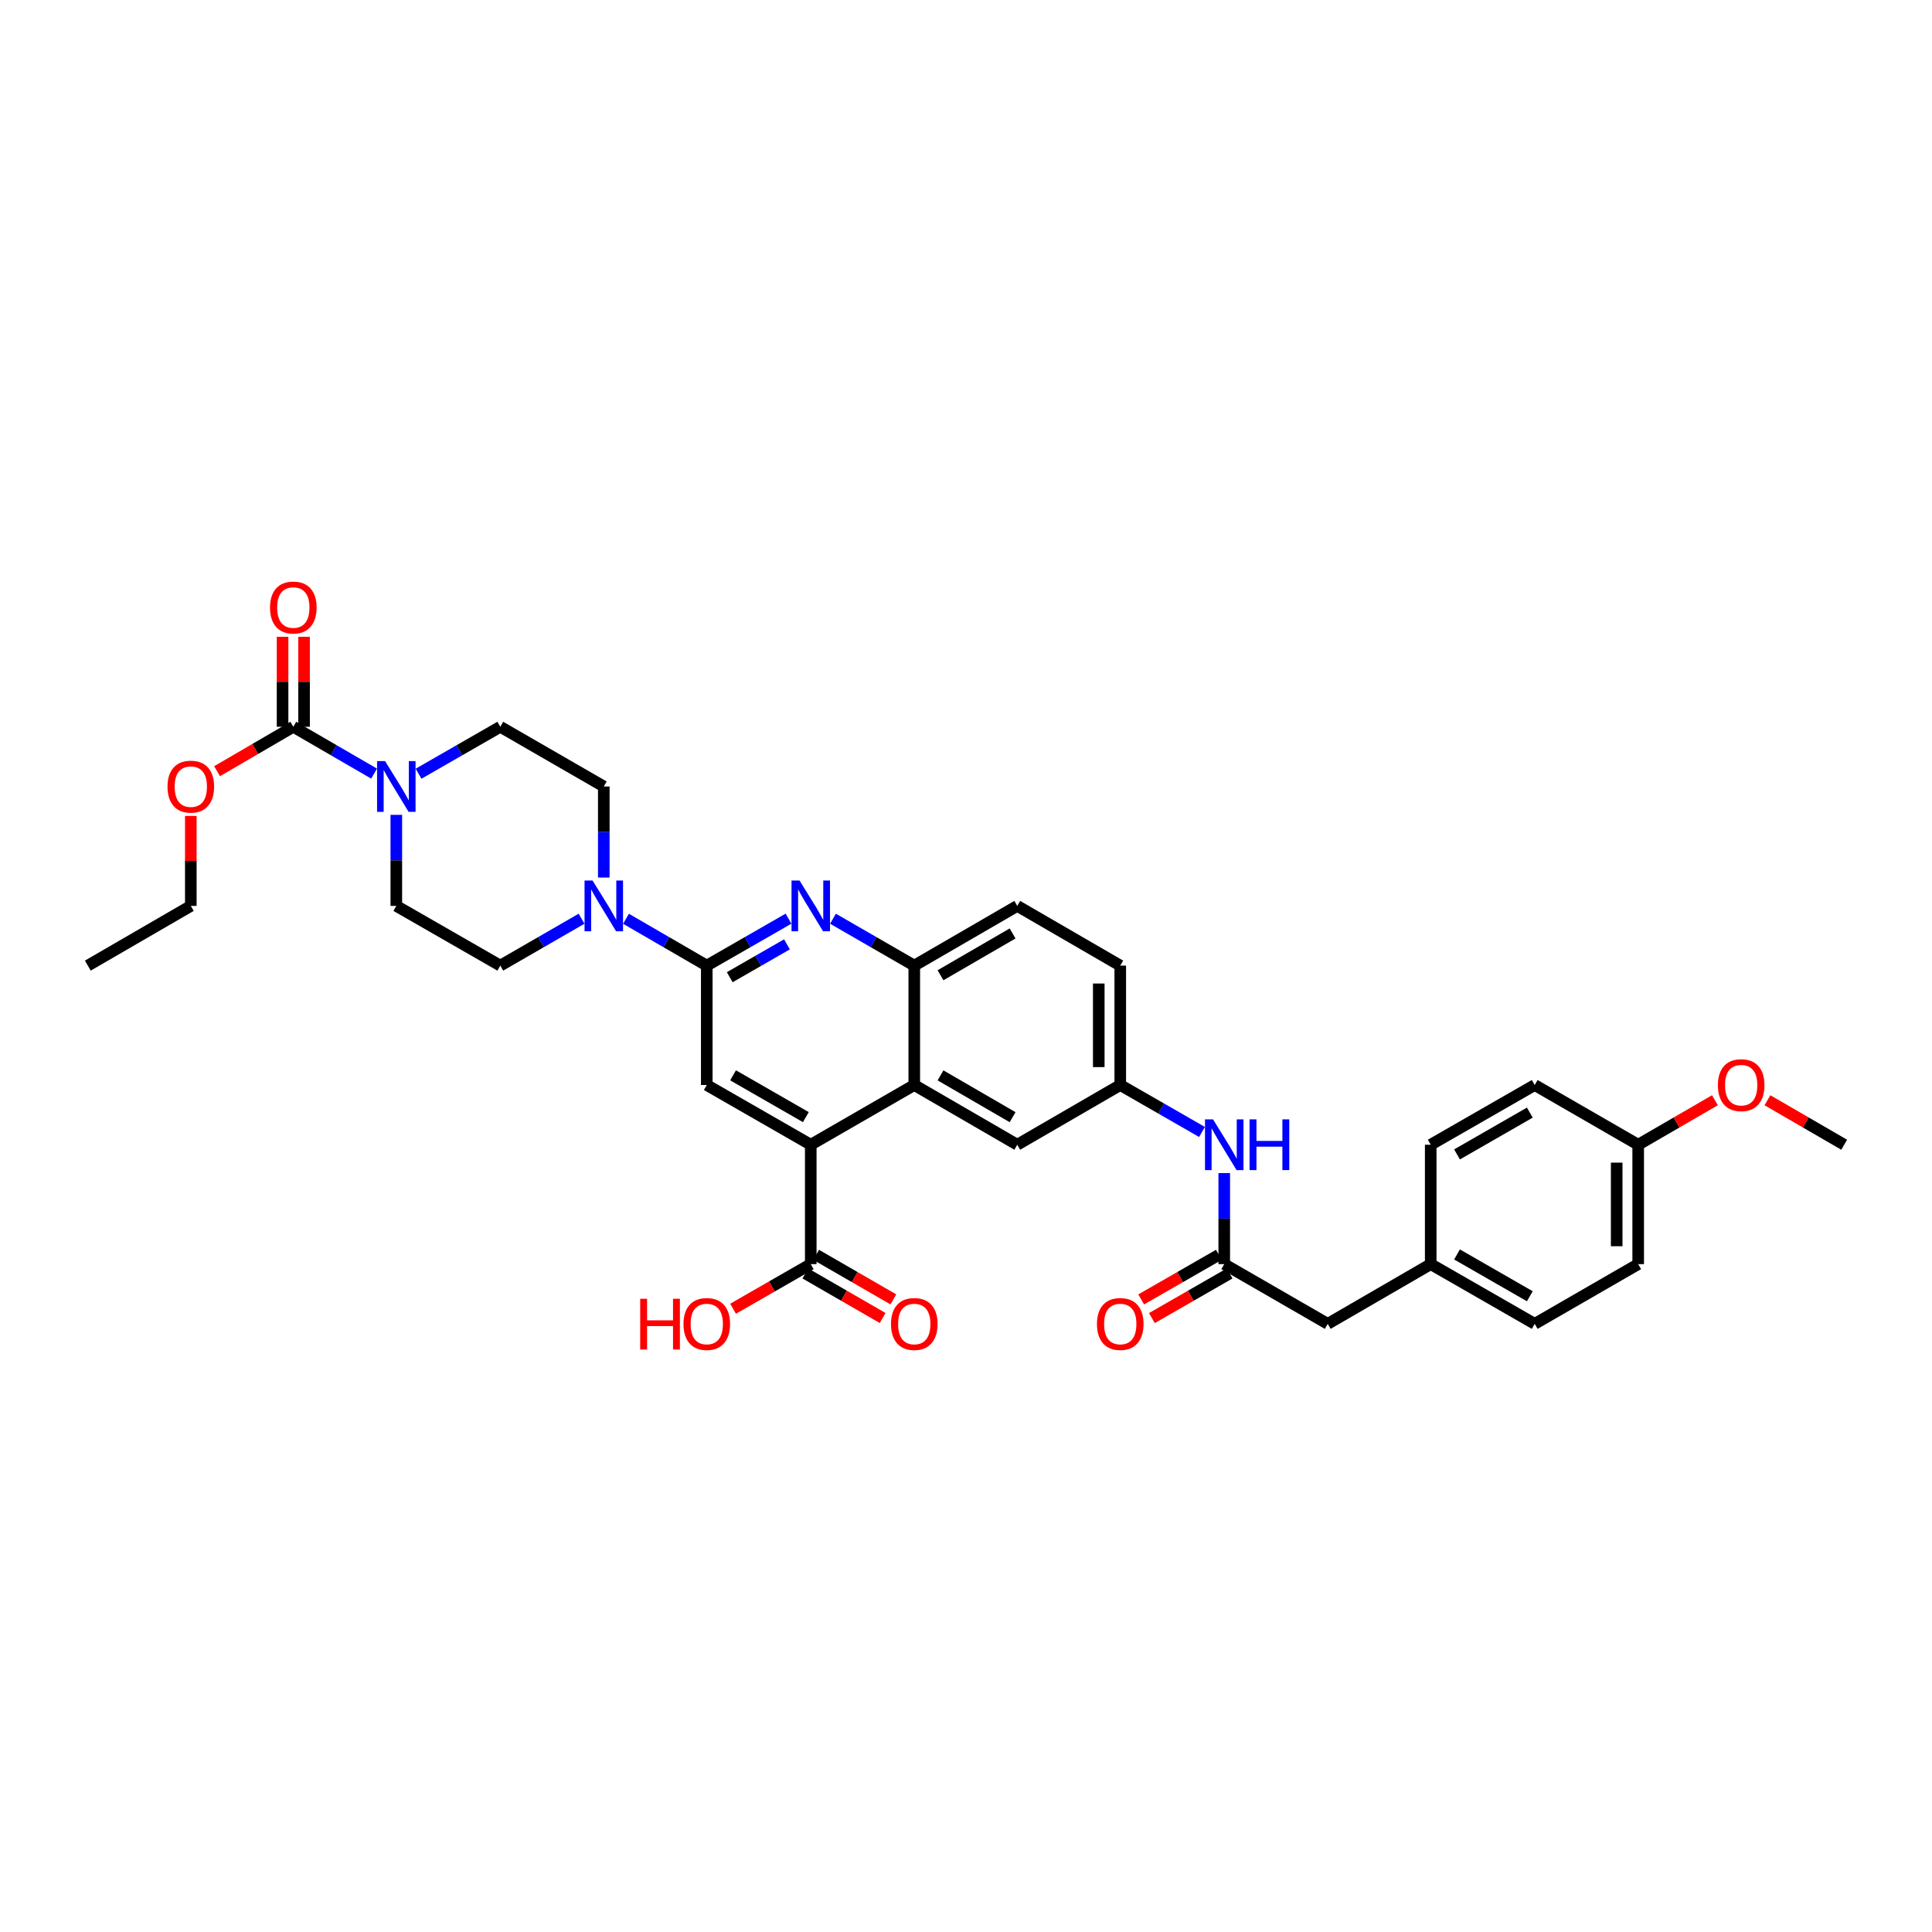 <?xml version='1.0' encoding='iso-8859-1'?>
<svg version='1.1' baseProfile='full'
              xmlns='http://www.w3.org/2000/svg'
                      xmlns:rdkit='http://www.rdkit.org/xml'
                      xmlns:xlink='http://www.w3.org/1999/xlink'
                  xml:space='preserve'
width='1000px' height='1000px' viewBox='0 0 1000 1000'>
<!-- END OF HEADER -->
<rect style='opacity:1.0;fill:#FFFFFF;stroke:none' width='1000' height='1000' x='0' y='0'> </rect>
<path class='bond-0' d='M 365.822,499.8 L 386.979,487.651' style='fill:none;fill-rule:evenodd;stroke:#000000;stroke-width:6px;stroke-linecap:butt;stroke-linejoin:miter;stroke-opacity:1' />
<path class='bond-0' d='M 386.979,487.651 L 408.135,475.502' style='fill:none;fill-rule:evenodd;stroke:#0000FF;stroke-width:6px;stroke-linecap:butt;stroke-linejoin:miter;stroke-opacity:1' />
<path class='bond-0' d='M 377.71,505.804 L 392.52,497.3' style='fill:none;fill-rule:evenodd;stroke:#000000;stroke-width:6px;stroke-linecap:butt;stroke-linejoin:miter;stroke-opacity:1' />
<path class='bond-0' d='M 392.52,497.3 L 407.329,488.796' style='fill:none;fill-rule:evenodd;stroke:#0000FF;stroke-width:6px;stroke-linecap:butt;stroke-linejoin:miter;stroke-opacity:1' />
<path class='bond-2' d='M 365.822,499.8 L 344.92,487.68' style='fill:none;fill-rule:evenodd;stroke:#000000;stroke-width:6px;stroke-linecap:butt;stroke-linejoin:miter;stroke-opacity:1' />
<path class='bond-2' d='M 344.92,487.68 L 324.017,475.56' style='fill:none;fill-rule:evenodd;stroke:#0000FF;stroke-width:6px;stroke-linecap:butt;stroke-linejoin:miter;stroke-opacity:1' />
<path class='bond-6' d='M 365.822,499.8 L 365.822,561.604' style='fill:none;fill-rule:evenodd;stroke:#000000;stroke-width:6px;stroke-linecap:butt;stroke-linejoin:miter;stroke-opacity:1' />
<path class='bond-7' d='M 431.15,475.528 L 452.189,487.664' style='fill:none;fill-rule:evenodd;stroke:#0000FF;stroke-width:6px;stroke-linecap:butt;stroke-linejoin:miter;stroke-opacity:1' />
<path class='bond-7' d='M 452.189,487.664 L 473.227,499.8' style='fill:none;fill-rule:evenodd;stroke:#000000;stroke-width:6px;stroke-linecap:butt;stroke-linejoin:miter;stroke-opacity:1' />
<path class='bond-1' d='M 419.645,592.512 L 365.822,561.604' style='fill:none;fill-rule:evenodd;stroke:#000000;stroke-width:6px;stroke-linecap:butt;stroke-linejoin:miter;stroke-opacity:1' />
<path class='bond-1' d='M 417.113,578.226 L 379.437,556.591' style='fill:none;fill-rule:evenodd;stroke:#000000;stroke-width:6px;stroke-linecap:butt;stroke-linejoin:miter;stroke-opacity:1' />
<path class='bond-3' d='M 419.645,592.512 L 473.227,561.604' style='fill:none;fill-rule:evenodd;stroke:#000000;stroke-width:6px;stroke-linecap:butt;stroke-linejoin:miter;stroke-opacity:1' />
<path class='bond-8' d='M 419.645,592.512 L 419.645,654.315' style='fill:none;fill-rule:evenodd;stroke:#000000;stroke-width:6px;stroke-linecap:butt;stroke-linejoin:miter;stroke-opacity:1' />
<path class='bond-14' d='M 312.518,454.217 L 312.518,430.653' style='fill:none;fill-rule:evenodd;stroke:#0000FF;stroke-width:6px;stroke-linecap:butt;stroke-linejoin:miter;stroke-opacity:1' />
<path class='bond-14' d='M 312.518,430.653 L 312.518,407.088' style='fill:none;fill-rule:evenodd;stroke:#000000;stroke-width:6px;stroke-linecap:butt;stroke-linejoin:miter;stroke-opacity:1' />
<path class='bond-15' d='M 301.014,475.53 L 279.981,487.665' style='fill:none;fill-rule:evenodd;stroke:#0000FF;stroke-width:6px;stroke-linecap:butt;stroke-linejoin:miter;stroke-opacity:1' />
<path class='bond-15' d='M 279.981,487.665 L 258.948,499.8' style='fill:none;fill-rule:evenodd;stroke:#000000;stroke-width:6px;stroke-linecap:butt;stroke-linejoin:miter;stroke-opacity:1' />
<path class='bond-11' d='M 473.227,561.604 L 526.531,592.512' style='fill:none;fill-rule:evenodd;stroke:#000000;stroke-width:6px;stroke-linecap:butt;stroke-linejoin:miter;stroke-opacity:1' />
<path class='bond-11' d='M 486.805,556.614 L 524.117,578.25' style='fill:none;fill-rule:evenodd;stroke:#000000;stroke-width:6px;stroke-linecap:butt;stroke-linejoin:miter;stroke-opacity:1' />
<path class='bond-35' d='M 473.227,561.604 L 473.227,499.8' style='fill:none;fill-rule:evenodd;stroke:#000000;stroke-width:6px;stroke-linecap:butt;stroke-linejoin:miter;stroke-opacity:1' />
<path class='bond-4' d='M 205.131,421.763 L 205.131,445.328' style='fill:none;fill-rule:evenodd;stroke:#0000FF;stroke-width:6px;stroke-linecap:butt;stroke-linejoin:miter;stroke-opacity:1' />
<path class='bond-4' d='M 205.131,445.328 L 205.131,468.892' style='fill:none;fill-rule:evenodd;stroke:#000000;stroke-width:6px;stroke-linecap:butt;stroke-linejoin:miter;stroke-opacity:1' />
<path class='bond-5' d='M 193.632,400.421 L 172.727,388.301' style='fill:none;fill-rule:evenodd;stroke:#0000FF;stroke-width:6px;stroke-linecap:butt;stroke-linejoin:miter;stroke-opacity:1' />
<path class='bond-5' d='M 172.727,388.301 L 151.821,376.18' style='fill:none;fill-rule:evenodd;stroke:#000000;stroke-width:6px;stroke-linecap:butt;stroke-linejoin:miter;stroke-opacity:1' />
<path class='bond-36' d='M 216.642,400.478 L 237.795,388.329' style='fill:none;fill-rule:evenodd;stroke:#0000FF;stroke-width:6px;stroke-linecap:butt;stroke-linejoin:miter;stroke-opacity:1' />
<path class='bond-36' d='M 237.795,388.329 L 258.948,376.18' style='fill:none;fill-rule:evenodd;stroke:#000000;stroke-width:6px;stroke-linecap:butt;stroke-linejoin:miter;stroke-opacity:1' />
<path class='bond-16' d='M 157.385,376.18 L 157.385,352.894' style='fill:none;fill-rule:evenodd;stroke:#000000;stroke-width:6px;stroke-linecap:butt;stroke-linejoin:miter;stroke-opacity:1' />
<path class='bond-16' d='M 157.385,352.894 L 157.385,329.608' style='fill:none;fill-rule:evenodd;stroke:#FF0000;stroke-width:6px;stroke-linecap:butt;stroke-linejoin:miter;stroke-opacity:1' />
<path class='bond-16' d='M 146.258,376.18 L 146.258,352.894' style='fill:none;fill-rule:evenodd;stroke:#000000;stroke-width:6px;stroke-linecap:butt;stroke-linejoin:miter;stroke-opacity:1' />
<path class='bond-16' d='M 146.258,352.894 L 146.258,329.608' style='fill:none;fill-rule:evenodd;stroke:#FF0000;stroke-width:6px;stroke-linecap:butt;stroke-linejoin:miter;stroke-opacity:1' />
<path class='bond-22' d='M 151.821,376.18 L 132.088,387.676' style='fill:none;fill-rule:evenodd;stroke:#000000;stroke-width:6px;stroke-linecap:butt;stroke-linejoin:miter;stroke-opacity:1' />
<path class='bond-22' d='M 132.088,387.676 L 112.354,399.172' style='fill:none;fill-rule:evenodd;stroke:#FF0000;stroke-width:6px;stroke-linecap:butt;stroke-linejoin:miter;stroke-opacity:1' />
<path class='bond-20' d='M 473.227,499.8 L 526.531,468.892' style='fill:none;fill-rule:evenodd;stroke:#000000;stroke-width:6px;stroke-linecap:butt;stroke-linejoin:miter;stroke-opacity:1' />
<path class='bond-20' d='M 486.805,504.79 L 524.117,483.154' style='fill:none;fill-rule:evenodd;stroke:#000000;stroke-width:6px;stroke-linecap:butt;stroke-linejoin:miter;stroke-opacity:1' />
<path class='bond-18' d='M 416.866,659.134 L 436.856,670.666' style='fill:none;fill-rule:evenodd;stroke:#000000;stroke-width:6px;stroke-linecap:butt;stroke-linejoin:miter;stroke-opacity:1' />
<path class='bond-18' d='M 436.856,670.666 L 456.847,682.197' style='fill:none;fill-rule:evenodd;stroke:#FF0000;stroke-width:6px;stroke-linecap:butt;stroke-linejoin:miter;stroke-opacity:1' />
<path class='bond-18' d='M 422.425,649.496 L 442.416,661.027' style='fill:none;fill-rule:evenodd;stroke:#000000;stroke-width:6px;stroke-linecap:butt;stroke-linejoin:miter;stroke-opacity:1' />
<path class='bond-18' d='M 442.416,661.027 L 462.407,672.559' style='fill:none;fill-rule:evenodd;stroke:#FF0000;stroke-width:6px;stroke-linecap:butt;stroke-linejoin:miter;stroke-opacity:1' />
<path class='bond-23' d='M 419.645,654.315 L 399.537,665.863' style='fill:none;fill-rule:evenodd;stroke:#000000;stroke-width:6px;stroke-linecap:butt;stroke-linejoin:miter;stroke-opacity:1' />
<path class='bond-23' d='M 399.537,665.863 L 379.428,677.41' style='fill:none;fill-rule:evenodd;stroke:#FF0000;stroke-width:6px;stroke-linecap:butt;stroke-linejoin:miter;stroke-opacity:1' />
<path class='bond-9' d='M 633.665,654.315 L 633.665,630.751' style='fill:none;fill-rule:evenodd;stroke:#000000;stroke-width:6px;stroke-linecap:butt;stroke-linejoin:miter;stroke-opacity:1' />
<path class='bond-9' d='M 633.665,630.751 L 633.665,607.186' style='fill:none;fill-rule:evenodd;stroke:#0000FF;stroke-width:6px;stroke-linecap:butt;stroke-linejoin:miter;stroke-opacity:1' />
<path class='bond-19' d='M 630.894,649.491 L 610.786,661.038' style='fill:none;fill-rule:evenodd;stroke:#000000;stroke-width:6px;stroke-linecap:butt;stroke-linejoin:miter;stroke-opacity:1' />
<path class='bond-19' d='M 610.786,661.038 L 590.677,672.586' style='fill:none;fill-rule:evenodd;stroke:#FF0000;stroke-width:6px;stroke-linecap:butt;stroke-linejoin:miter;stroke-opacity:1' />
<path class='bond-19' d='M 636.435,659.14 L 616.327,670.687' style='fill:none;fill-rule:evenodd;stroke:#000000;stroke-width:6px;stroke-linecap:butt;stroke-linejoin:miter;stroke-opacity:1' />
<path class='bond-19' d='M 616.327,670.687 L 596.218,682.235' style='fill:none;fill-rule:evenodd;stroke:#FF0000;stroke-width:6px;stroke-linecap:butt;stroke-linejoin:miter;stroke-opacity:1' />
<path class='bond-21' d='M 633.665,654.315 L 687.228,685.223' style='fill:none;fill-rule:evenodd;stroke:#000000;stroke-width:6px;stroke-linecap:butt;stroke-linejoin:miter;stroke-opacity:1' />
<path class='bond-10' d='M 622.155,585.902 L 600.998,573.753' style='fill:none;fill-rule:evenodd;stroke:#0000FF;stroke-width:6px;stroke-linecap:butt;stroke-linejoin:miter;stroke-opacity:1' />
<path class='bond-10' d='M 600.998,573.753 L 579.842,561.604' style='fill:none;fill-rule:evenodd;stroke:#000000;stroke-width:6px;stroke-linecap:butt;stroke-linejoin:miter;stroke-opacity:1' />
<path class='bond-17' d='M 526.531,592.512 L 579.842,561.604' style='fill:none;fill-rule:evenodd;stroke:#000000;stroke-width:6px;stroke-linecap:butt;stroke-linejoin:miter;stroke-opacity:1' />
<path class='bond-12' d='M 258.948,376.18 L 312.518,407.088' style='fill:none;fill-rule:evenodd;stroke:#000000;stroke-width:6px;stroke-linecap:butt;stroke-linejoin:miter;stroke-opacity:1' />
<path class='bond-13' d='M 205.131,468.892 L 258.948,499.8' style='fill:none;fill-rule:evenodd;stroke:#000000;stroke-width:6px;stroke-linecap:butt;stroke-linejoin:miter;stroke-opacity:1' />
<path class='bond-37' d='M 579.842,561.604 L 579.842,499.8' style='fill:none;fill-rule:evenodd;stroke:#000000;stroke-width:6px;stroke-linecap:butt;stroke-linejoin:miter;stroke-opacity:1' />
<path class='bond-37' d='M 568.715,552.333 L 568.715,509.071' style='fill:none;fill-rule:evenodd;stroke:#000000;stroke-width:6px;stroke-linecap:butt;stroke-linejoin:miter;stroke-opacity:1' />
<path class='bond-25' d='M 526.531,468.892 L 579.842,499.8' style='fill:none;fill-rule:evenodd;stroke:#000000;stroke-width:6px;stroke-linecap:butt;stroke-linejoin:miter;stroke-opacity:1' />
<path class='bond-24' d='M 687.228,685.223 L 740.538,654.315' style='fill:none;fill-rule:evenodd;stroke:#000000;stroke-width:6px;stroke-linecap:butt;stroke-linejoin:miter;stroke-opacity:1' />
<path class='bond-32' d='M 98.765,422.32 L 98.765,445.606' style='fill:none;fill-rule:evenodd;stroke:#FF0000;stroke-width:6px;stroke-linecap:butt;stroke-linejoin:miter;stroke-opacity:1' />
<path class='bond-32' d='M 98.765,445.606 L 98.765,468.892' style='fill:none;fill-rule:evenodd;stroke:#000000;stroke-width:6px;stroke-linecap:butt;stroke-linejoin:miter;stroke-opacity:1' />
<path class='bond-27' d='M 740.538,654.315 L 740.538,592.512' style='fill:none;fill-rule:evenodd;stroke:#000000;stroke-width:6px;stroke-linecap:butt;stroke-linejoin:miter;stroke-opacity:1' />
<path class='bond-28' d='M 740.538,654.315 L 794.362,685.223' style='fill:none;fill-rule:evenodd;stroke:#000000;stroke-width:6px;stroke-linecap:butt;stroke-linejoin:miter;stroke-opacity:1' />
<path class='bond-28' d='M 754.153,649.302 L 791.829,670.938' style='fill:none;fill-rule:evenodd;stroke:#000000;stroke-width:6px;stroke-linecap:butt;stroke-linejoin:miter;stroke-opacity:1' />
<path class='bond-26' d='M 847.925,592.512 L 847.925,654.315' style='fill:none;fill-rule:evenodd;stroke:#000000;stroke-width:6px;stroke-linecap:butt;stroke-linejoin:miter;stroke-opacity:1' />
<path class='bond-26' d='M 836.798,601.782 L 836.798,645.045' style='fill:none;fill-rule:evenodd;stroke:#000000;stroke-width:6px;stroke-linecap:butt;stroke-linejoin:miter;stroke-opacity:1' />
<path class='bond-31' d='M 847.925,592.512 L 867.783,580.999' style='fill:none;fill-rule:evenodd;stroke:#000000;stroke-width:6px;stroke-linecap:butt;stroke-linejoin:miter;stroke-opacity:1' />
<path class='bond-31' d='M 867.783,580.999 L 887.641,569.486' style='fill:none;fill-rule:evenodd;stroke:#FF0000;stroke-width:6px;stroke-linecap:butt;stroke-linejoin:miter;stroke-opacity:1' />
<path class='bond-38' d='M 847.925,592.512 L 794.362,561.604' style='fill:none;fill-rule:evenodd;stroke:#000000;stroke-width:6px;stroke-linecap:butt;stroke-linejoin:miter;stroke-opacity:1' />
<path class='bond-29' d='M 740.538,592.512 L 794.362,561.604' style='fill:none;fill-rule:evenodd;stroke:#000000;stroke-width:6px;stroke-linecap:butt;stroke-linejoin:miter;stroke-opacity:1' />
<path class='bond-29' d='M 754.153,597.525 L 791.829,575.889' style='fill:none;fill-rule:evenodd;stroke:#000000;stroke-width:6px;stroke-linecap:butt;stroke-linejoin:miter;stroke-opacity:1' />
<path class='bond-30' d='M 794.362,685.223 L 847.925,654.315' style='fill:none;fill-rule:evenodd;stroke:#000000;stroke-width:6px;stroke-linecap:butt;stroke-linejoin:miter;stroke-opacity:1' />
<path class='bond-33' d='M 914.83,569.486 L 934.688,580.999' style='fill:none;fill-rule:evenodd;stroke:#FF0000;stroke-width:6px;stroke-linecap:butt;stroke-linejoin:miter;stroke-opacity:1' />
<path class='bond-33' d='M 934.688,580.999 L 954.545,592.512' style='fill:none;fill-rule:evenodd;stroke:#000000;stroke-width:6px;stroke-linecap:butt;stroke-linejoin:miter;stroke-opacity:1' />
<path class='bond-34' d='M 98.765,468.892 L 45.455,499.8' style='fill:none;fill-rule:evenodd;stroke:#000000;stroke-width:6px;stroke-linecap:butt;stroke-linejoin:miter;stroke-opacity:1' />
<path  class='atom-1' d='M 413.841 455.762
L 422.446 469.671
Q 423.299 471.043, 424.671 473.528
Q 426.043 476.013, 426.118 476.162
L 426.118 455.762
L 429.604 455.762
L 429.604 482.022
L 426.006 482.022
L 416.771 466.815
Q 415.695 465.035, 414.546 462.995
Q 413.433 460.955, 413.099 460.324
L 413.099 482.022
L 409.687 482.022
L 409.687 455.762
L 413.841 455.762
' fill='#0000FF'/>
<path  class='atom-3' d='M 306.714 455.762
L 315.319 469.671
Q 316.172 471.043, 317.544 473.528
Q 318.916 476.013, 318.99 476.162
L 318.99 455.762
L 322.477 455.762
L 322.477 482.022
L 318.879 482.022
L 309.644 466.815
Q 308.568 465.035, 307.418 462.995
Q 306.306 460.955, 305.972 460.324
L 305.972 482.022
L 302.56 482.022
L 302.56 455.762
L 306.714 455.762
' fill='#0000FF'/>
<path  class='atom-5' d='M 199.327 393.959
L 207.932 407.867
Q 208.785 409.24, 210.157 411.725
Q 211.529 414.21, 211.604 414.358
L 211.604 393.959
L 215.09 393.959
L 215.09 420.218
L 211.492 420.218
L 202.257 405.011
Q 201.181 403.231, 200.032 401.191
Q 198.919 399.151, 198.585 398.521
L 198.585 420.218
L 195.173 420.218
L 195.173 393.959
L 199.327 393.959
' fill='#0000FF'/>
<path  class='atom-11' d='M 627.86 579.382
L 636.465 593.291
Q 637.318 594.663, 638.69 597.148
Q 640.063 599.633, 640.137 599.781
L 640.137 579.382
L 643.623 579.382
L 643.623 605.641
L 640.026 605.641
L 630.79 590.435
Q 629.715 588.654, 628.565 586.614
Q 627.452 584.574, 627.118 583.944
L 627.118 605.641
L 623.706 605.641
L 623.706 579.382
L 627.86 579.382
' fill='#0000FF'/>
<path  class='atom-11' d='M 646.776 579.382
L 650.337 579.382
L 650.337 590.546
L 663.763 590.546
L 663.763 579.382
L 667.324 579.382
L 667.324 605.641
L 663.763 605.641
L 663.763 593.513
L 650.337 593.513
L 650.337 605.641
L 646.776 605.641
L 646.776 579.382
' fill='#0000FF'/>
<path  class='atom-17' d='M 139.767 314.451
Q 139.767 308.146, 142.883 304.622
Q 145.998 301.099, 151.821 301.099
Q 157.644 301.099, 160.76 304.622
Q 163.875 308.146, 163.875 314.451
Q 163.875 320.83, 160.723 324.465
Q 157.57 328.063, 151.821 328.063
Q 146.035 328.063, 142.883 324.465
Q 139.767 320.867, 139.767 314.451
M 151.821 325.096
Q 155.827 325.096, 157.978 322.425
Q 160.167 319.718, 160.167 314.451
Q 160.167 309.295, 157.978 306.699
Q 155.827 304.066, 151.821 304.066
Q 147.816 304.066, 145.627 306.662
Q 143.476 309.258, 143.476 314.451
Q 143.476 319.755, 145.627 322.425
Q 147.816 325.096, 151.821 325.096
' fill='#FF0000'/>
<path  class='atom-19' d='M 461.173 685.297
Q 461.173 678.992, 464.289 675.469
Q 467.404 671.945, 473.227 671.945
Q 479.051 671.945, 482.166 675.469
Q 485.282 678.992, 485.282 685.297
Q 485.282 691.677, 482.129 695.312
Q 478.976 698.909, 473.227 698.909
Q 467.442 698.909, 464.289 695.312
Q 461.173 691.714, 461.173 685.297
M 473.227 695.942
Q 477.233 695.942, 479.384 693.272
Q 481.573 690.564, 481.573 685.297
Q 481.573 680.142, 479.384 677.546
Q 477.233 674.912, 473.227 674.912
Q 469.222 674.912, 467.034 677.509
Q 464.882 680.105, 464.882 685.297
Q 464.882 690.601, 467.034 693.272
Q 469.222 695.942, 473.227 695.942
' fill='#FF0000'/>
<path  class='atom-20' d='M 567.787 685.297
Q 567.787 678.992, 570.903 675.469
Q 574.018 671.945, 579.842 671.945
Q 585.665 671.945, 588.78 675.469
Q 591.896 678.992, 591.896 685.297
Q 591.896 691.677, 588.743 695.312
Q 585.59 698.909, 579.842 698.909
Q 574.056 698.909, 570.903 695.312
Q 567.787 691.714, 567.787 685.297
M 579.842 695.942
Q 583.847 695.942, 585.998 693.272
Q 588.187 690.564, 588.187 685.297
Q 588.187 680.142, 585.998 677.546
Q 583.847 674.912, 579.842 674.912
Q 575.836 674.912, 573.648 677.509
Q 571.496 680.105, 571.496 685.297
Q 571.496 690.601, 573.648 693.272
Q 575.836 695.942, 579.842 695.942
' fill='#FF0000'/>
<path  class='atom-23' d='M 86.71 407.163
Q 86.71 400.857, 89.826 397.334
Q 92.942 393.81, 98.765 393.81
Q 104.588 393.81, 107.703 397.334
Q 110.819 400.857, 110.819 407.163
Q 110.819 413.542, 107.666 417.177
Q 104.514 420.774, 98.765 420.774
Q 92.979 420.774, 89.826 417.177
Q 86.71 413.579, 86.71 407.163
M 98.765 417.807
Q 102.77 417.807, 104.922 415.137
Q 107.11 412.429, 107.11 407.163
Q 107.11 402.007, 104.922 399.411
Q 102.77 396.777, 98.765 396.777
Q 94.759 396.777, 92.571 399.374
Q 90.419 401.97, 90.419 407.163
Q 90.419 412.466, 92.571 415.137
Q 94.759 417.807, 98.765 417.807
' fill='#FF0000'/>
<path  class='atom-24' d='M 331.366 672.242
L 334.927 672.242
L 334.927 683.406
L 348.353 683.406
L 348.353 672.242
L 351.914 672.242
L 351.914 698.501
L 348.353 698.501
L 348.353 686.373
L 334.927 686.373
L 334.927 698.501
L 331.366 698.501
L 331.366 672.242
' fill='#FF0000'/>
<path  class='atom-24' d='M 353.768 685.297
Q 353.768 678.992, 356.884 675.469
Q 359.999 671.945, 365.822 671.945
Q 371.645 671.945, 374.761 675.469
Q 377.876 678.992, 377.876 685.297
Q 377.876 691.677, 374.724 695.312
Q 371.571 698.909, 365.822 698.909
Q 360.036 698.909, 356.884 695.312
Q 353.768 691.714, 353.768 685.297
M 365.822 695.942
Q 369.828 695.942, 371.979 693.272
Q 374.167 690.564, 374.167 685.297
Q 374.167 680.142, 371.979 677.546
Q 369.828 674.912, 365.822 674.912
Q 361.817 674.912, 359.628 677.509
Q 357.477 680.105, 357.477 685.297
Q 357.477 690.601, 359.628 693.272
Q 361.817 695.942, 365.822 695.942
' fill='#FF0000'/>
<path  class='atom-32' d='M 889.181 561.678
Q 889.181 555.373, 892.297 551.849
Q 895.412 548.326, 901.235 548.326
Q 907.058 548.326, 910.174 551.849
Q 913.289 555.373, 913.289 561.678
Q 913.289 568.057, 910.137 571.692
Q 906.984 575.29, 901.235 575.29
Q 895.449 575.29, 892.297 571.692
Q 889.181 568.094, 889.181 561.678
M 901.235 572.323
Q 905.241 572.323, 907.392 569.652
Q 909.58 566.945, 909.58 561.678
Q 909.58 556.522, 907.392 553.926
Q 905.241 551.293, 901.235 551.293
Q 897.23 551.293, 895.041 553.889
Q 892.89 556.485, 892.89 561.678
Q 892.89 566.982, 895.041 569.652
Q 897.23 572.323, 901.235 572.323
' fill='#FF0000'/>
</svg>
